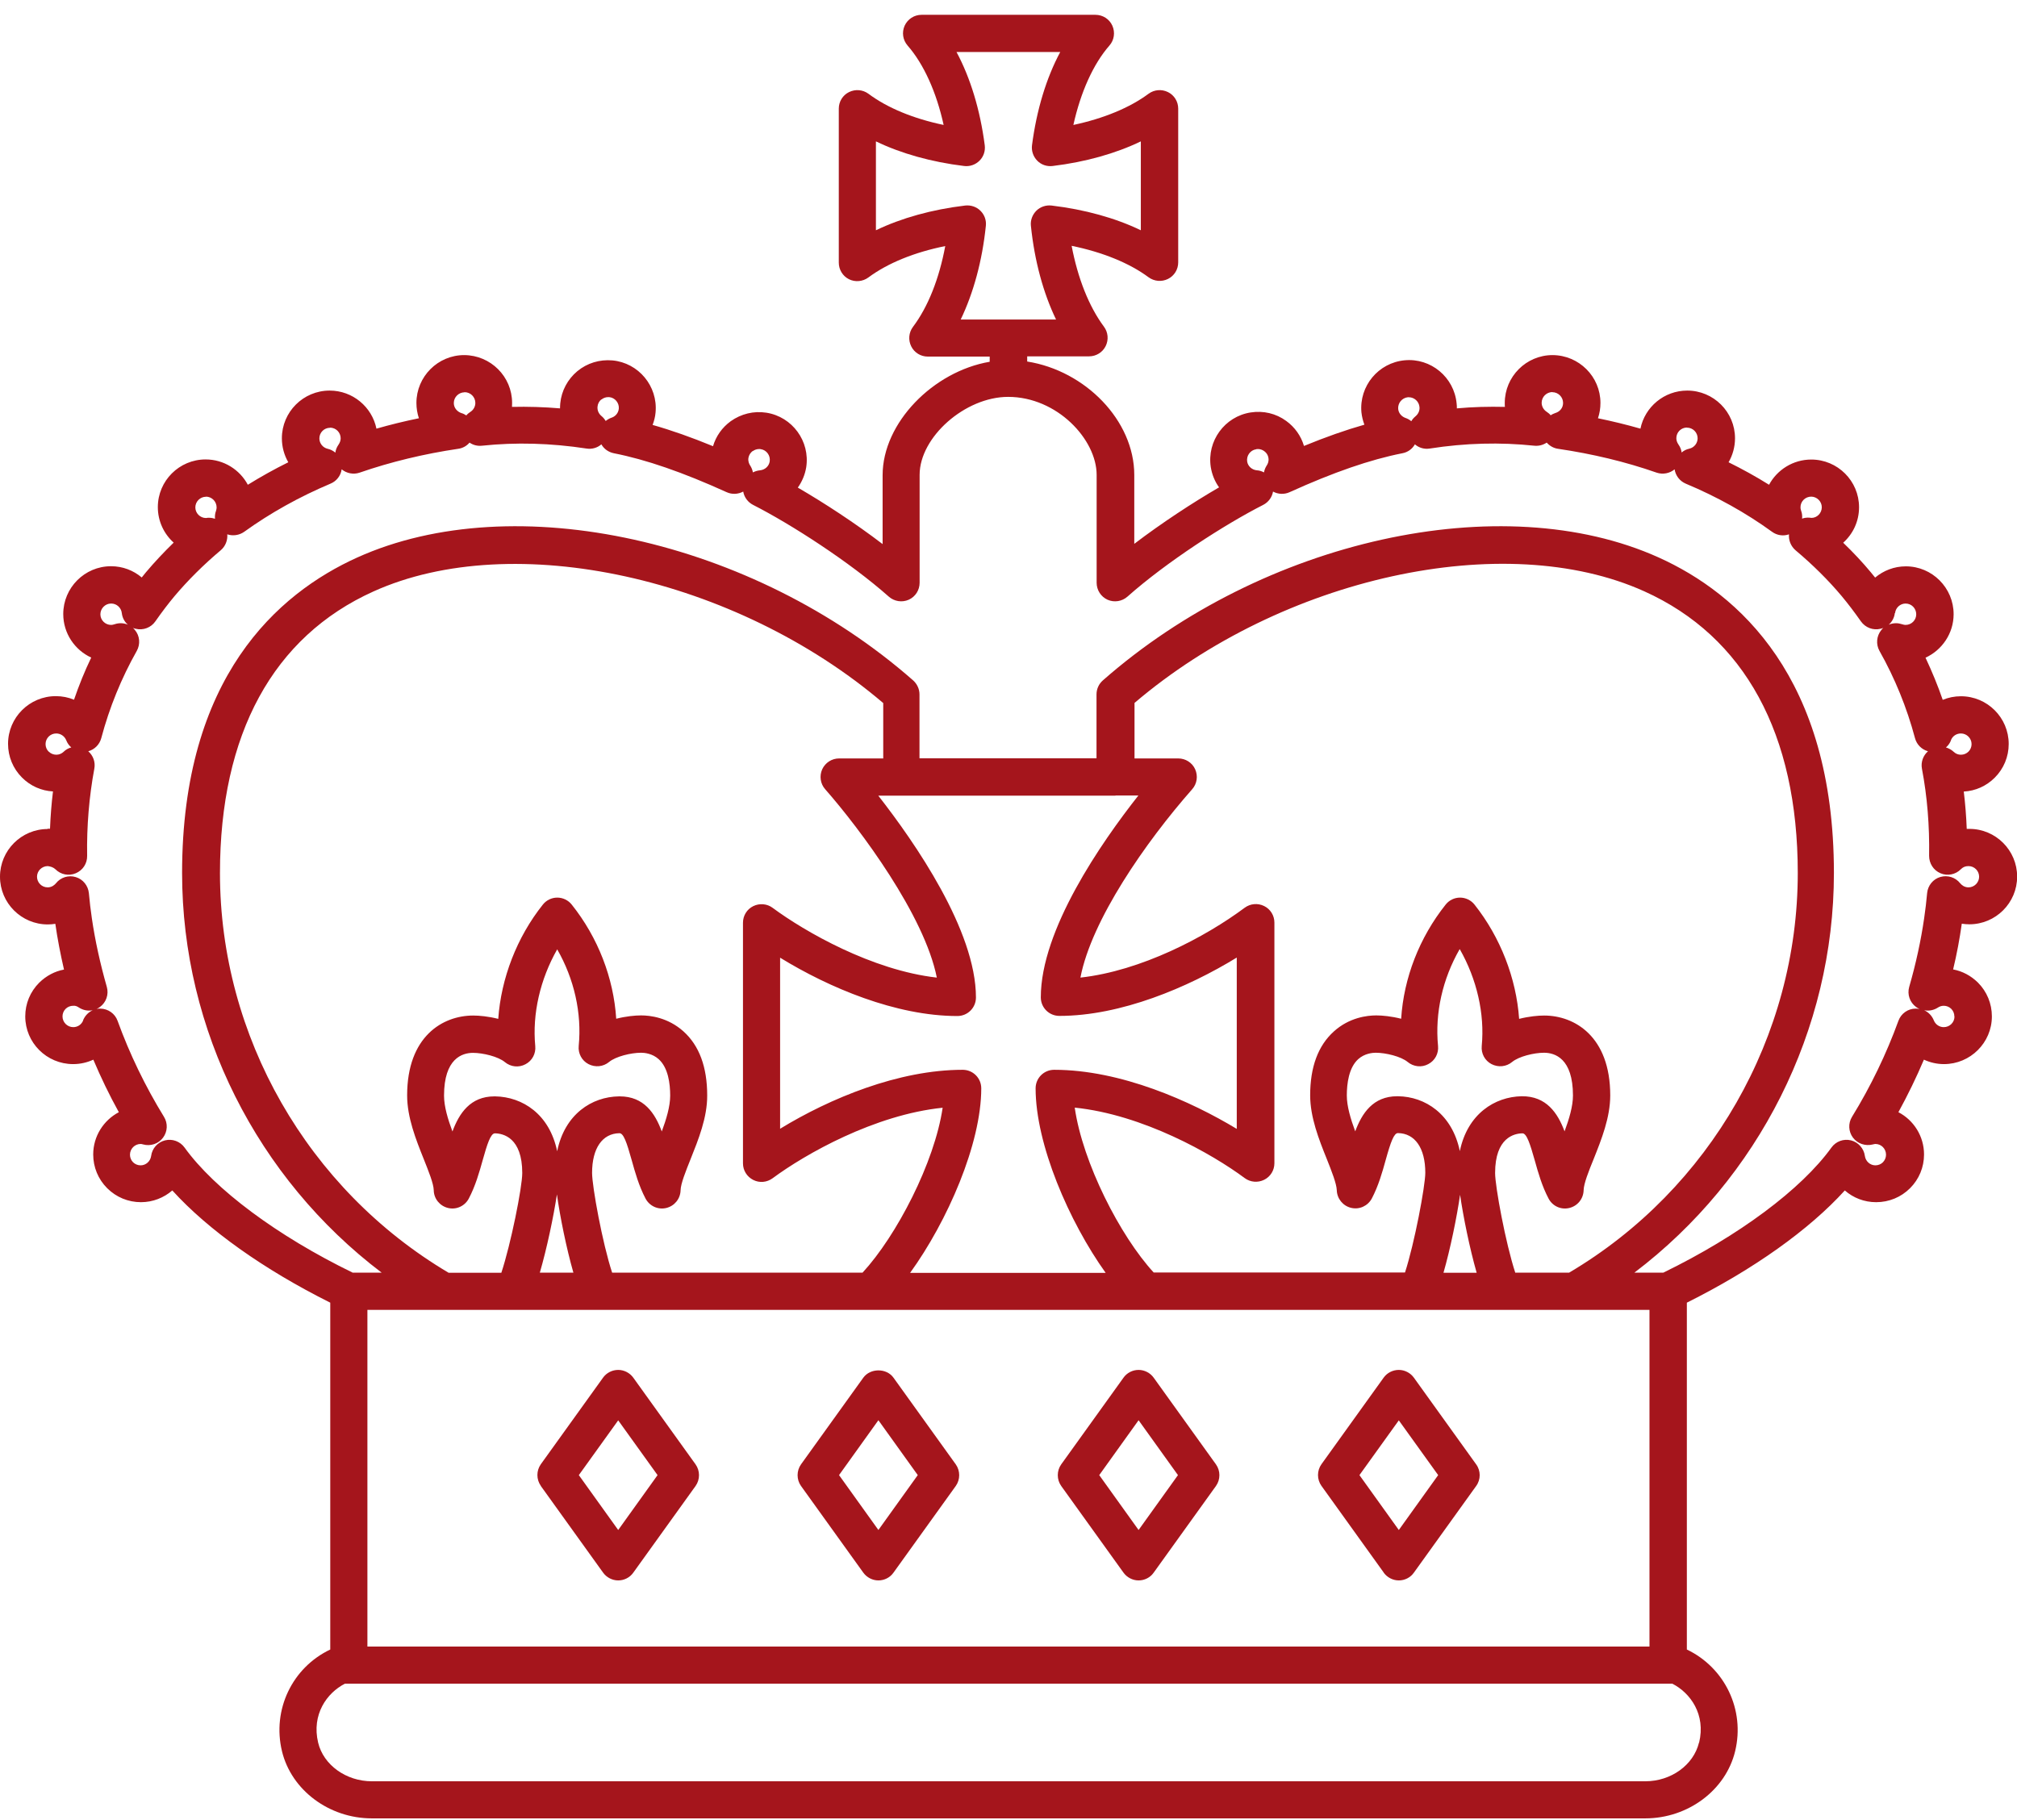 <svg width="123" height="111" viewBox="0 0 123 111" fill="none" xmlns="http://www.w3.org/2000/svg">
<path d="M2.914 50.558C1.306 50.558 0 51.862 0 53.468C0 55.074 1.306 56.378 2.914 56.378C3.072 56.378 3.223 56.363 3.374 56.34C3.503 57.245 3.684 58.18 3.903 59.13C3.337 59.235 2.816 59.514 2.393 59.929C1.842 60.479 1.54 61.21 1.54 61.986C1.54 63.592 2.846 64.896 4.461 64.896C4.899 64.896 5.314 64.798 5.692 64.625C6.152 65.71 6.666 66.781 7.247 67.829C6.318 68.319 5.684 69.291 5.684 70.407C5.684 71.183 5.986 71.915 6.537 72.465C7.088 73.015 7.821 73.317 8.598 73.317C9.323 73.317 9.995 73.045 10.508 72.601C12.682 74.998 16.079 77.418 20.14 79.445V100.598C17.823 101.699 16.585 104.269 17.196 106.802C17.77 109.177 20.072 110.896 22.677 110.896H100.331C102.935 110.896 105.238 109.177 105.811 106.802C106.423 104.277 105.185 101.706 102.867 100.598V79.445C106.929 77.418 110.326 74.998 112.5 72.601C113.013 73.053 113.685 73.317 114.409 73.317C115.195 73.317 115.927 73.015 116.478 72.465C117.029 71.915 117.331 71.183 117.331 70.407C117.331 69.291 116.697 68.311 115.768 67.829C116.342 66.781 116.863 65.71 117.323 64.625C117.701 64.798 118.116 64.896 118.546 64.896C120.154 64.896 121.468 63.592 121.468 61.986C121.468 61.21 121.166 60.471 120.615 59.921C120.192 59.506 119.671 59.227 119.105 59.122C119.331 58.18 119.505 57.245 119.633 56.333C119.784 56.355 119.935 56.37 120.094 56.37C121.702 56.37 123.008 55.066 123.008 53.461C123.008 51.855 121.702 50.551 120.101 50.551C120.048 50.551 119.988 50.551 119.935 50.551C119.905 49.782 119.845 49.02 119.754 48.274C120.471 48.236 121.135 47.935 121.641 47.43C122.192 46.88 122.494 46.148 122.494 45.372C122.494 43.766 121.188 42.462 119.58 42.462C119.188 42.462 118.818 42.538 118.471 42.681C118.169 41.806 117.814 40.947 117.421 40.11C118.425 39.65 119.135 38.633 119.135 37.457C119.135 35.851 117.829 34.539 116.221 34.539C115.512 34.539 114.862 34.796 114.349 35.225C114.266 35.12 114.175 35.014 114.092 34.909C113.579 34.291 113.013 33.688 112.401 33.099C112.998 32.564 113.368 31.795 113.368 30.936C113.368 29.33 112.062 28.026 110.454 28.026C109.344 28.026 108.37 28.652 107.88 29.564C107.087 29.067 106.264 28.614 105.411 28.192C105.66 27.762 105.804 27.257 105.804 26.73C105.804 25.124 104.498 23.82 102.89 23.82C101.486 23.82 100.308 24.815 100.037 26.142C99.191 25.9 98.323 25.689 97.447 25.508C97.546 25.214 97.598 24.898 97.598 24.574C97.598 22.968 96.292 21.664 94.677 21.656C93.069 21.656 91.763 22.968 91.763 24.574C91.763 24.657 91.763 24.739 91.771 24.815C90.797 24.792 89.823 24.815 88.842 24.905C88.842 24.807 88.842 24.702 88.827 24.604C88.676 23.006 87.257 21.822 85.656 21.973C84.056 22.124 82.878 23.541 83.022 25.146C83.052 25.41 83.112 25.659 83.203 25.9C82.063 26.224 80.84 26.654 79.519 27.197C79.338 26.586 78.96 26.051 78.439 25.674C77.813 25.214 77.043 25.033 76.265 25.154C74.68 25.403 73.593 26.895 73.835 28.486C73.91 28.946 74.084 29.368 74.341 29.722C72.718 30.665 70.845 31.893 69.17 33.167V28.968C69.17 25.644 66.18 22.606 62.64 22.048V21.732H66.414C66.844 21.732 67.237 21.49 67.426 21.106C67.615 20.721 67.577 20.269 67.32 19.922C66.407 18.694 65.727 16.975 65.35 14.992C67.23 15.377 68.868 16.04 70.038 16.907C70.385 17.163 70.838 17.201 71.223 17.013C71.608 16.824 71.849 16.432 71.849 16.002V6.625C71.849 6.195 71.608 5.803 71.223 5.615C70.838 5.426 70.385 5.464 70.038 5.72C68.89 6.572 67.297 7.228 65.456 7.62C65.901 5.615 66.671 3.903 67.652 2.78C67.947 2.448 68.015 1.974 67.833 1.566C67.652 1.159 67.245 0.903 66.799 0.903H56.201C55.755 0.903 55.355 1.159 55.167 1.566C54.985 1.974 55.053 2.441 55.348 2.78C56.329 3.903 57.107 5.622 57.544 7.62C55.703 7.235 54.11 6.579 52.962 5.72C52.615 5.464 52.162 5.426 51.777 5.615C51.392 5.803 51.151 6.195 51.151 6.625V16.017C51.151 16.447 51.392 16.839 51.77 17.028C52.147 17.216 52.608 17.178 52.955 16.922C54.132 16.048 55.763 15.384 57.643 15.007C57.273 16.997 56.593 18.716 55.672 19.938C55.416 20.284 55.378 20.736 55.567 21.121C55.755 21.506 56.148 21.747 56.578 21.747H60.353V22.063C56.91 22.651 53.823 25.787 53.823 28.983V33.182C52.155 31.908 50.275 30.68 48.652 29.737C48.909 29.375 49.09 28.953 49.165 28.494C49.407 26.91 48.32 25.418 46.735 25.169C45.965 25.049 45.195 25.237 44.56 25.689C44.032 26.074 43.662 26.601 43.481 27.212C42.16 26.669 40.945 26.24 39.797 25.915C39.888 25.674 39.956 25.418 39.978 25.146C40.122 23.548 38.937 22.124 37.344 21.98C36.566 21.913 35.812 22.139 35.208 22.636C34.611 23.134 34.241 23.835 34.166 24.596C34.158 24.702 34.151 24.8 34.151 24.905C33.169 24.822 32.196 24.792 31.222 24.815C31.222 24.732 31.229 24.657 31.229 24.574C31.229 22.968 29.923 21.664 28.308 21.656C26.7 21.656 25.394 22.968 25.394 24.574C25.394 24.898 25.447 25.214 25.545 25.508C24.662 25.689 23.801 25.9 22.956 26.142C22.684 24.815 21.506 23.82 20.102 23.82C18.494 23.82 17.189 25.124 17.189 26.73C17.189 27.257 17.332 27.762 17.581 28.192C16.728 28.614 15.905 29.074 15.113 29.564C14.622 28.644 13.648 28.019 12.539 28.019C10.931 28.019 9.625 29.323 9.625 30.928C9.625 31.788 10.002 32.564 10.591 33.092C9.987 33.68 9.421 34.283 8.9 34.901C8.817 35.007 8.726 35.112 8.643 35.218C8.138 34.788 7.481 34.532 6.771 34.532C5.163 34.532 3.857 35.843 3.857 37.449C3.857 38.625 4.559 39.643 5.563 40.103C5.163 40.932 4.816 41.791 4.514 42.673C4.167 42.53 3.797 42.455 3.405 42.455C1.797 42.455 0.491 43.759 0.491 45.364C0.491 46.141 0.793 46.872 1.344 47.422C1.857 47.935 2.521 48.229 3.231 48.267C3.14 49.013 3.08 49.774 3.05 50.543C2.997 50.543 2.944 50.543 2.891 50.543L2.914 50.558ZM5.073 62.228C4.975 62.484 4.733 62.642 4.469 62.642C4.107 62.642 3.812 62.348 3.812 61.986C3.812 61.813 3.88 61.647 4.001 61.527C4.122 61.406 4.288 61.338 4.469 61.338C4.612 61.323 4.733 61.391 4.809 61.444C5.065 61.61 5.367 61.67 5.654 61.61C5.39 61.73 5.178 61.949 5.065 62.228H5.073ZM68.03 48.516H69.419C67.139 51.41 63.47 56.71 63.47 60.826C63.47 61.451 63.976 61.956 64.603 61.956C68.347 61.956 72.431 60.23 75.42 58.398V68.847C72.635 67.165 68.354 65.243 64.285 65.243C63.659 65.243 63.153 65.748 63.153 66.374C63.153 69.781 65.184 74.493 67.426 77.629H55.499C57.778 74.478 59.839 69.759 59.839 66.374C59.839 65.748 59.334 65.243 58.707 65.243C54.797 65.243 50.607 66.984 47.572 68.839V58.406C50.554 60.238 54.638 61.964 58.382 61.964C59.009 61.964 59.515 61.459 59.515 60.833C59.515 56.747 55.786 51.373 53.559 48.523H68.022L68.03 48.516ZM92.405 77.621C91.816 75.827 91.174 72.359 91.174 71.538C91.174 69.374 92.344 69.125 92.843 69.118C93.107 69.118 93.318 69.804 93.59 70.761C93.794 71.492 94.028 72.329 94.435 73.098C94.677 73.558 95.19 73.792 95.696 73.671C96.202 73.55 96.557 73.113 96.572 72.593C96.579 72.186 96.881 71.425 97.183 70.686C97.659 69.495 98.195 68.153 98.195 66.804C98.195 63.208 96.021 61.934 94.164 61.934C93.794 61.934 93.235 61.986 92.639 62.137C92.465 59.665 91.499 57.162 89.921 55.172C89.71 54.901 89.378 54.742 89.038 54.742C88.691 54.742 88.366 54.901 88.155 55.172C86.554 57.185 85.603 59.642 85.445 62.13C84.848 61.979 84.297 61.926 83.927 61.926C83.369 61.926 82.282 62.054 81.346 62.899C80.379 63.766 79.896 65.077 79.896 66.796C79.896 68.145 80.432 69.495 80.908 70.678C81.202 71.417 81.504 72.178 81.519 72.585C81.534 73.098 81.889 73.543 82.395 73.663C82.901 73.784 83.414 73.543 83.656 73.091C84.063 72.314 84.297 71.485 84.501 70.746C84.811 69.63 85.007 69.103 85.249 69.103C86.29 69.118 86.917 70.022 86.917 71.523C86.917 72.322 86.26 75.82 85.679 77.606H70.355C68.309 75.382 66.022 70.912 65.539 67.55C69.683 67.972 73.918 70.369 75.903 71.847C76.25 72.103 76.703 72.141 77.088 71.952C77.473 71.764 77.715 71.372 77.715 70.942V56.265C77.715 55.835 77.473 55.443 77.088 55.255C76.703 55.066 76.25 55.104 75.903 55.36C73.495 57.154 69.577 59.212 65.886 59.62C66.558 56.122 69.841 51.38 72.702 48.131C72.997 47.799 73.065 47.324 72.884 46.917C72.702 46.51 72.295 46.254 71.849 46.254H69.185V42.869C78.183 35.203 91.733 32.21 100.271 36.062C106.393 38.821 109.631 44.761 109.631 53.242C109.631 63.193 104.294 72.525 95.689 77.614H92.427L92.405 77.621ZM89.023 57.893C90.057 59.71 90.548 61.821 90.359 63.788C90.314 64.248 90.548 64.685 90.955 64.896C91.363 65.107 91.854 65.062 92.209 64.768C92.616 64.429 93.545 64.203 94.156 64.203C94.813 64.203 95.922 64.542 95.922 66.811C95.922 67.467 95.689 68.243 95.409 68.997C94.994 67.882 94.299 66.841 92.797 66.856C91.152 66.886 89.491 67.934 89.023 70.203C88.555 67.934 86.902 66.879 85.256 66.856C85.241 66.856 85.226 66.856 85.203 66.856C83.731 66.856 83.052 67.897 82.644 68.997C82.365 68.243 82.131 67.467 82.131 66.811C82.131 66.087 82.252 65.115 82.825 64.595C83.218 64.24 83.709 64.203 83.897 64.203C84.509 64.203 85.437 64.429 85.845 64.768C86.2 65.062 86.698 65.115 87.098 64.896C87.506 64.685 87.74 64.248 87.694 63.788C87.498 61.776 87.974 59.695 89.008 57.893H89.023ZM89.038 72.864C89.234 74.221 89.627 76.144 90.049 77.621H88.026C88.449 76.144 88.842 74.221 89.038 72.864ZM53.838 46.254H51.173C50.728 46.254 50.328 46.51 50.139 46.917C49.958 47.324 50.026 47.799 50.32 48.131C52.479 50.589 56.374 55.828 57.129 59.62C53.181 59.175 49.075 56.815 47.12 55.368C46.78 55.111 46.319 55.074 45.934 55.262C45.549 55.451 45.308 55.843 45.308 56.273V70.95C45.308 71.379 45.549 71.764 45.934 71.96C46.319 72.156 46.772 72.111 47.12 71.854C49.105 70.384 53.34 67.98 57.484 67.557C56.993 70.897 54.668 75.375 52.6 77.614H37.329C36.74 75.827 36.106 72.359 36.106 71.53C36.106 70.03 36.732 69.125 37.774 69.11C38.023 69.11 38.212 69.645 38.522 70.754C38.725 71.485 38.959 72.322 39.367 73.098C39.608 73.55 40.122 73.792 40.628 73.671C41.133 73.55 41.488 73.113 41.503 72.593C41.511 72.186 41.82 71.425 42.115 70.686C42.59 69.495 43.134 68.153 43.126 66.804C43.126 65.077 42.643 63.766 41.677 62.899C40.733 62.054 39.654 61.926 39.095 61.926C38.725 61.926 38.167 61.979 37.578 62.13C37.419 59.642 36.468 57.177 34.868 55.172C34.657 54.901 34.324 54.742 33.985 54.742C33.637 54.742 33.313 54.901 33.101 55.172C31.516 57.162 30.558 59.665 30.384 62.137C29.788 61.986 29.229 61.934 28.859 61.934C26.994 61.934 24.828 63.208 24.828 66.804C24.828 68.153 25.364 69.495 25.84 70.686C26.134 71.425 26.443 72.186 26.451 72.593C26.459 73.106 26.821 73.55 27.327 73.671C27.832 73.792 28.346 73.55 28.587 73.098C28.995 72.322 29.229 71.492 29.433 70.761C29.704 69.796 29.916 69.118 30.18 69.118C30.686 69.125 31.848 69.382 31.848 71.538C31.848 72.405 31.154 75.865 30.573 77.621H27.357C18.759 72.525 13.414 63.2 13.414 53.25C13.414 44.769 16.653 38.829 22.775 36.07C31.305 32.218 44.862 35.21 53.861 42.877V46.261L53.838 46.254ZM33.977 57.893C35.011 59.695 35.487 61.776 35.291 63.788C35.245 64.24 35.479 64.685 35.887 64.896C36.295 65.107 36.785 65.062 37.14 64.768C37.548 64.429 38.476 64.203 39.095 64.203C39.284 64.203 39.775 64.24 40.167 64.595C40.748 65.115 40.869 66.087 40.869 66.819C40.869 67.475 40.635 68.251 40.356 69.005C39.948 67.897 39.269 66.864 37.797 66.864C37.782 66.864 37.767 66.864 37.744 66.864C36.098 66.886 34.438 67.942 33.977 70.211C33.509 67.942 31.856 66.894 30.203 66.864C30.188 66.864 30.172 66.864 30.15 66.864C28.678 66.864 27.998 67.904 27.591 69.005C27.311 68.251 27.078 67.482 27.078 66.819C27.078 64.55 28.187 64.21 28.844 64.21C29.455 64.21 30.384 64.436 30.791 64.776C31.146 65.07 31.637 65.123 32.045 64.904C32.452 64.693 32.686 64.256 32.641 63.796C32.452 61.828 32.943 59.718 33.977 57.901V57.893ZM33.962 72.842C34.151 74.206 34.543 76.136 34.966 77.614H32.92C33.351 76.129 33.758 74.191 33.962 72.842ZM36.544 79.883H91.62H100.588V100.417H22.405V79.883H36.544ZM103.607 106.275C103.275 107.646 101.901 108.634 100.331 108.634H22.677C21.106 108.634 19.725 107.639 19.4 106.275C18.993 104.563 19.929 103.244 21.038 102.679H101.977C103.086 103.244 104.03 104.563 103.615 106.275H103.607ZM119.188 61.994C119.188 62.356 118.893 62.642 118.531 62.642C118.267 62.642 118.025 62.477 117.927 62.228C117.814 61.949 117.603 61.73 117.338 61.61C117.625 61.67 117.927 61.61 118.184 61.444C118.252 61.399 118.373 61.338 118.531 61.338C118.705 61.338 118.871 61.406 118.992 61.527C119.112 61.647 119.18 61.813 119.18 61.986L119.188 61.994ZM118.969 45.146C119.067 44.889 119.309 44.731 119.58 44.731C119.935 44.731 120.23 45.025 120.23 45.38C120.23 45.553 120.162 45.719 120.041 45.839C119.92 45.96 119.754 46.028 119.58 46.028C119.414 46.028 119.263 45.968 119.143 45.854C119.007 45.726 118.841 45.636 118.667 45.583C118.803 45.47 118.909 45.319 118.976 45.146H118.969ZM115.564 37.389C115.602 37.057 115.881 36.808 116.206 36.808C116.568 36.808 116.855 37.102 116.855 37.464C116.855 37.826 116.561 38.112 116.199 38.112C116.146 38.112 116.078 38.097 115.98 38.067C115.866 38.03 115.746 38.007 115.625 38.007C115.474 38.007 115.323 38.037 115.179 38.097C115.383 37.916 115.519 37.668 115.549 37.389H115.564ZM110.446 30.288C110.801 30.288 111.096 30.582 111.096 30.936C111.096 31.29 110.809 31.584 110.469 31.584C110.469 31.584 110.356 31.569 110.333 31.569C110.19 31.562 110.031 31.577 109.895 31.63C109.91 31.471 109.895 31.305 109.835 31.147C109.805 31.072 109.797 30.996 109.797 30.936C109.797 30.574 110.092 30.288 110.454 30.288H110.446ZM102.875 26.081C103.237 26.081 103.524 26.375 103.524 26.73C103.524 27.031 103.313 27.295 103.018 27.363C102.837 27.401 102.679 27.483 102.55 27.596C102.528 27.423 102.46 27.257 102.354 27.107C102.271 26.986 102.226 26.858 102.226 26.722C102.226 26.36 102.52 26.074 102.875 26.074V26.081ZM94.662 23.918C95.024 23.918 95.319 24.212 95.319 24.574C95.319 24.898 95.092 25.116 94.858 25.184C94.752 25.222 94.647 25.267 94.564 25.327C94.496 25.244 94.413 25.177 94.322 25.116C94.133 24.996 94.013 24.785 94.013 24.566C94.013 24.204 94.307 23.918 94.662 23.91V23.918ZM85.852 24.227C85.852 24.227 85.89 24.227 85.913 24.227C86.245 24.227 86.532 24.483 86.562 24.822C86.585 25.033 86.494 25.244 86.32 25.388C86.215 25.478 86.124 25.576 86.064 25.689C85.958 25.599 85.837 25.531 85.701 25.486C85.513 25.418 85.294 25.237 85.264 24.943C85.233 24.581 85.498 24.265 85.852 24.227ZM76.605 27.393C76.605 27.393 76.673 27.385 76.711 27.385C76.847 27.385 76.983 27.431 77.096 27.514C77.239 27.619 77.33 27.762 77.353 27.936C77.383 28.132 77.315 28.29 77.247 28.388C77.164 28.516 77.103 28.667 77.081 28.81C76.952 28.742 76.801 28.689 76.643 28.682C76.341 28.652 76.099 28.433 76.054 28.147C76.001 27.793 76.243 27.453 76.598 27.401L76.605 27.393ZM58.586 19.485C59.364 17.864 59.9 15.904 60.119 13.771C60.156 13.432 60.035 13.093 59.786 12.851C59.545 12.61 59.198 12.497 58.858 12.535C56.835 12.776 54.97 13.296 53.415 14.043V8.622C54.948 9.361 56.797 9.881 58.79 10.123C59.137 10.168 59.484 10.047 59.734 9.798C59.983 9.55 60.096 9.203 60.051 8.856C59.771 6.7 59.175 4.748 58.33 3.172H64.655C63.81 4.748 63.214 6.7 62.934 8.856C62.889 9.203 63.01 9.55 63.251 9.798C63.493 10.047 63.84 10.168 64.195 10.123C66.195 9.881 68.037 9.361 69.57 8.622V14.043C68.022 13.296 66.15 12.776 64.127 12.535C63.787 12.497 63.44 12.61 63.199 12.851C62.957 13.093 62.829 13.432 62.866 13.771C63.085 15.904 63.621 17.872 64.399 19.485H58.571H58.586ZM45.904 27.514C46.017 27.431 46.153 27.385 46.289 27.385C46.327 27.385 46.357 27.385 46.395 27.393C46.75 27.446 46.991 27.785 46.938 28.139C46.893 28.433 46.651 28.652 46.35 28.682C46.191 28.697 46.048 28.742 45.912 28.81C45.889 28.667 45.829 28.516 45.746 28.388C45.678 28.29 45.61 28.124 45.64 27.928C45.67 27.755 45.761 27.611 45.897 27.506L45.904 27.514ZM36.672 24.37C36.793 24.272 36.936 24.219 37.087 24.219C37.11 24.219 37.133 24.219 37.148 24.219C37.502 24.249 37.767 24.574 37.736 24.92C37.706 25.229 37.487 25.41 37.299 25.471C37.163 25.516 37.042 25.591 36.936 25.674C36.868 25.561 36.785 25.456 36.68 25.373C36.506 25.229 36.415 25.018 36.438 24.8C36.453 24.626 36.536 24.468 36.672 24.355V24.37ZM28.331 23.918C28.693 23.918 28.987 24.212 28.987 24.574C28.987 24.792 28.874 25.003 28.678 25.124C28.587 25.184 28.504 25.252 28.436 25.335C28.346 25.275 28.248 25.222 28.134 25.192C27.908 25.116 27.674 24.898 27.674 24.581C27.674 24.219 27.968 23.933 28.323 23.925L28.331 23.918ZM20.125 26.081C20.487 26.081 20.774 26.375 20.774 26.73C20.774 26.865 20.729 26.993 20.646 27.114C20.54 27.265 20.472 27.431 20.45 27.604C20.314 27.491 20.155 27.408 19.982 27.37C19.687 27.302 19.476 27.039 19.476 26.737C19.476 26.375 19.77 26.089 20.125 26.089V26.081ZM12.554 30.288C12.916 30.288 13.21 30.582 13.21 30.951C13.21 31.011 13.195 31.079 13.173 31.155C13.112 31.313 13.097 31.479 13.112 31.637C12.999 31.599 12.878 31.577 12.75 31.577C12.727 31.577 12.697 31.577 12.674 31.577C12.652 31.577 12.584 31.592 12.561 31.592C12.206 31.592 11.912 31.298 11.912 30.944C11.912 30.589 12.206 30.295 12.561 30.295L12.554 30.288ZM6.786 36.808C7.111 36.808 7.39 37.057 7.428 37.389C7.458 37.668 7.594 37.924 7.798 38.097C7.549 37.992 7.269 37.977 6.998 38.067C6.907 38.097 6.839 38.112 6.779 38.112C6.416 38.112 6.122 37.819 6.122 37.464C6.122 37.11 6.416 36.808 6.771 36.808H6.786ZM2.967 45.839C2.846 45.719 2.778 45.553 2.778 45.38C2.778 45.018 3.072 44.731 3.427 44.731C3.699 44.731 3.94 44.897 4.039 45.146C4.107 45.319 4.212 45.47 4.348 45.583C4.174 45.628 4.008 45.719 3.873 45.854C3.752 45.968 3.593 46.028 3.435 46.028C3.261 46.028 3.095 45.96 2.974 45.839H2.967ZM3.374 53.008C3.699 53.34 4.19 53.438 4.62 53.257C5.05 53.076 5.322 52.662 5.314 52.194C5.284 50.377 5.435 48.583 5.752 46.88C5.828 46.48 5.684 46.081 5.382 45.817C5.767 45.711 6.069 45.41 6.175 45.018C6.673 43.141 7.405 41.354 8.341 39.696C8.568 39.288 8.53 38.783 8.228 38.422C8.19 38.376 8.153 38.331 8.107 38.293C8.16 38.316 8.221 38.339 8.273 38.346C8.726 38.459 9.21 38.278 9.474 37.894C9.881 37.313 10.266 36.808 10.644 36.356C11.459 35.391 12.403 34.449 13.46 33.559C13.746 33.318 13.89 32.949 13.86 32.587C14.199 32.7 14.584 32.647 14.886 32.436C16.487 31.283 18.261 30.295 20.155 29.496C20.525 29.345 20.782 29.006 20.835 28.622C21.137 28.87 21.552 28.953 21.929 28.825C23.824 28.169 25.855 27.679 27.946 27.37C28.225 27.333 28.466 27.189 28.633 26.993C28.852 27.144 29.116 27.212 29.395 27.182C31.456 26.963 33.6 27.024 35.766 27.355C36.098 27.408 36.431 27.31 36.672 27.099C36.831 27.378 37.102 27.574 37.434 27.642C39.39 28.026 41.639 28.803 44.311 30.016C44.644 30.167 45.013 30.144 45.323 29.979C45.383 30.325 45.602 30.627 45.927 30.793C48.222 31.961 51.8 34.26 54.2 36.386C54.532 36.68 55.008 36.756 55.416 36.575C55.823 36.394 56.08 35.987 56.08 35.542V28.961C56.08 26.654 58.858 24.204 61.477 24.204C64.467 24.204 66.875 26.805 66.875 28.961V35.542C66.875 35.987 67.139 36.394 67.539 36.575C67.947 36.756 68.422 36.68 68.754 36.386C71.155 34.253 74.733 31.961 77.028 30.793C77.353 30.627 77.571 30.325 77.632 29.979C77.934 30.144 78.311 30.167 78.643 30.016C81.316 28.803 83.565 28.026 85.52 27.642C85.852 27.581 86.124 27.378 86.283 27.099C86.532 27.31 86.849 27.408 87.189 27.355C89.355 27.016 91.499 26.963 93.56 27.182C93.839 27.212 94.103 27.137 94.322 26.993C94.496 27.189 94.737 27.333 95.009 27.37C97.108 27.679 99.131 28.162 101.025 28.825C101.403 28.953 101.826 28.87 102.12 28.622C102.18 29.006 102.43 29.338 102.799 29.496C104.694 30.288 106.468 31.275 108.068 32.436C108.37 32.655 108.755 32.708 109.095 32.587C109.065 32.949 109.208 33.311 109.495 33.559C110.552 34.449 111.496 35.384 112.311 36.356C112.688 36.808 113.073 37.313 113.481 37.894C113.753 38.278 114.228 38.459 114.681 38.346C114.742 38.331 114.794 38.316 114.847 38.293C114.802 38.331 114.764 38.376 114.727 38.422C114.432 38.783 114.387 39.288 114.613 39.696C115.549 41.354 116.282 43.148 116.78 45.018C116.885 45.41 117.187 45.711 117.572 45.817C117.278 46.073 117.127 46.48 117.203 46.88C117.527 48.583 117.671 50.37 117.64 52.194C117.64 52.654 117.905 53.076 118.335 53.257C118.758 53.438 119.256 53.34 119.58 53.008C119.701 52.888 119.837 52.82 120.041 52.82C120.403 52.82 120.69 53.114 120.69 53.468C120.69 53.822 120.396 54.117 120.041 54.117C119.777 54.117 119.611 53.958 119.535 53.868C119.248 53.506 118.773 53.355 118.327 53.483C117.882 53.611 117.565 54.003 117.52 54.463C117.474 54.976 117.414 55.481 117.338 56.001C117.142 57.35 116.84 58.76 116.425 60.192C116.297 60.645 116.463 61.135 116.848 61.414C116.908 61.459 116.976 61.497 117.052 61.534C116.976 61.519 116.893 61.512 116.818 61.512C116.35 61.512 115.927 61.813 115.768 62.258C115.036 64.271 114.085 66.246 112.937 68.115C112.696 68.507 112.719 69.012 112.998 69.382C113.277 69.751 113.753 69.909 114.206 69.796C114.274 69.781 114.326 69.766 114.364 69.766C114.727 69.766 115.013 70.06 115.013 70.422C115.013 70.595 114.945 70.754 114.825 70.882C114.704 71.002 114.538 71.07 114.364 71.07C114.04 71.07 113.768 70.822 113.723 70.497C113.662 70.037 113.322 69.661 112.877 69.547C112.424 69.434 111.956 69.608 111.684 69.985C109.85 72.533 106.03 75.375 101.433 77.614H99.667C107.246 71.869 111.835 62.823 111.835 53.242C111.835 41.324 106.023 36.198 101.146 33.997C91.582 29.685 77.013 32.911 67.252 41.497C67.011 41.708 66.867 42.017 66.867 42.349V46.246H56.072V42.349C56.072 42.025 55.929 41.716 55.687 41.497C45.919 32.911 31.35 29.685 21.793 33.997C16.917 36.198 11.104 41.324 11.104 53.242C11.104 62.823 15.694 71.869 23.273 77.614H21.506C16.909 75.375 13.09 72.533 11.255 69.985C10.983 69.608 10.508 69.434 10.062 69.547C9.61 69.661 9.277 70.037 9.217 70.497C9.172 70.822 8.9 71.07 8.575 71.07C8.402 71.07 8.236 71.002 8.115 70.882C7.994 70.761 7.926 70.595 7.926 70.422C7.926 70.06 8.221 69.766 8.575 69.766C8.613 69.766 8.666 69.774 8.734 69.796C9.179 69.917 9.662 69.759 9.942 69.382C10.221 69.012 10.244 68.507 10.002 68.115C8.855 66.246 7.904 64.278 7.171 62.258C7.013 61.813 6.59 61.519 6.122 61.512C6.039 61.512 5.964 61.512 5.888 61.534C5.956 61.504 6.024 61.466 6.092 61.414C6.477 61.135 6.643 60.645 6.515 60.192C6.107 58.76 5.797 57.35 5.601 56.001C5.526 55.489 5.465 54.976 5.42 54.471C5.375 54.011 5.058 53.619 4.62 53.491C4.182 53.355 3.699 53.506 3.412 53.868C3.337 53.958 3.17 54.117 2.906 54.117C2.544 54.117 2.257 53.822 2.257 53.468C2.257 53.114 2.551 52.82 2.914 52.82C3.08 52.843 3.246 52.888 3.367 53.008H3.374Z" fill="#A5151C"/>
<path d="M32.981 90.625L36.778 95.909C36.989 96.203 37.337 96.384 37.699 96.384C38.061 96.384 38.408 96.211 38.62 95.909L42.417 90.625C42.696 90.233 42.696 89.698 42.417 89.306L38.62 84.021C38.408 83.727 38.061 83.546 37.699 83.546C37.337 83.546 36.989 83.72 36.778 84.014L32.981 89.298C32.702 89.69 32.702 90.225 32.981 90.617V90.625ZM37.699 86.622L40.099 89.962L37.699 93.309L35.298 89.962L37.699 86.622Z" fill="#A5151C"/>
<path d="M52.645 95.909C52.857 96.203 53.204 96.384 53.566 96.384C53.928 96.384 54.276 96.211 54.487 95.909L58.284 90.625C58.563 90.233 58.563 89.698 58.284 89.305L54.487 84.021C54.064 83.426 53.075 83.426 52.645 84.021L48.848 89.305C48.569 89.698 48.569 90.233 48.848 90.625L52.645 95.909ZM53.566 86.614L55.967 89.961L53.566 93.308L51.166 89.961L53.566 86.614Z" fill="#A5151C"/>
<path d="M68.512 95.909C68.724 96.203 69.071 96.384 69.433 96.384C69.796 96.384 70.143 96.211 70.354 95.909L74.151 90.625C74.431 90.233 74.431 89.698 74.151 89.306L70.354 84.021C70.143 83.727 69.796 83.546 69.433 83.546C69.071 83.546 68.724 83.72 68.512 84.021L64.715 89.306C64.436 89.698 64.436 90.233 64.715 90.625L68.512 95.909ZM69.433 86.615L71.834 89.962L69.433 93.309L67.033 89.962L69.433 86.615Z" fill="#A5151C"/>
<path d="M84.38 95.909C84.592 96.203 84.939 96.384 85.302 96.384C85.664 96.384 86.011 96.211 86.222 95.909L90.019 90.625C90.306 90.233 90.306 89.698 90.019 89.306L86.222 84.021C86.011 83.727 85.664 83.546 85.302 83.546C84.939 83.546 84.592 83.72 84.38 84.014L80.584 89.298C80.304 89.69 80.304 90.225 80.584 90.617L84.38 95.902V95.909ZM85.302 86.622L87.702 89.962L85.302 93.309L82.901 89.962L85.302 86.622Z" fill="#A5151C"/>
</svg>
